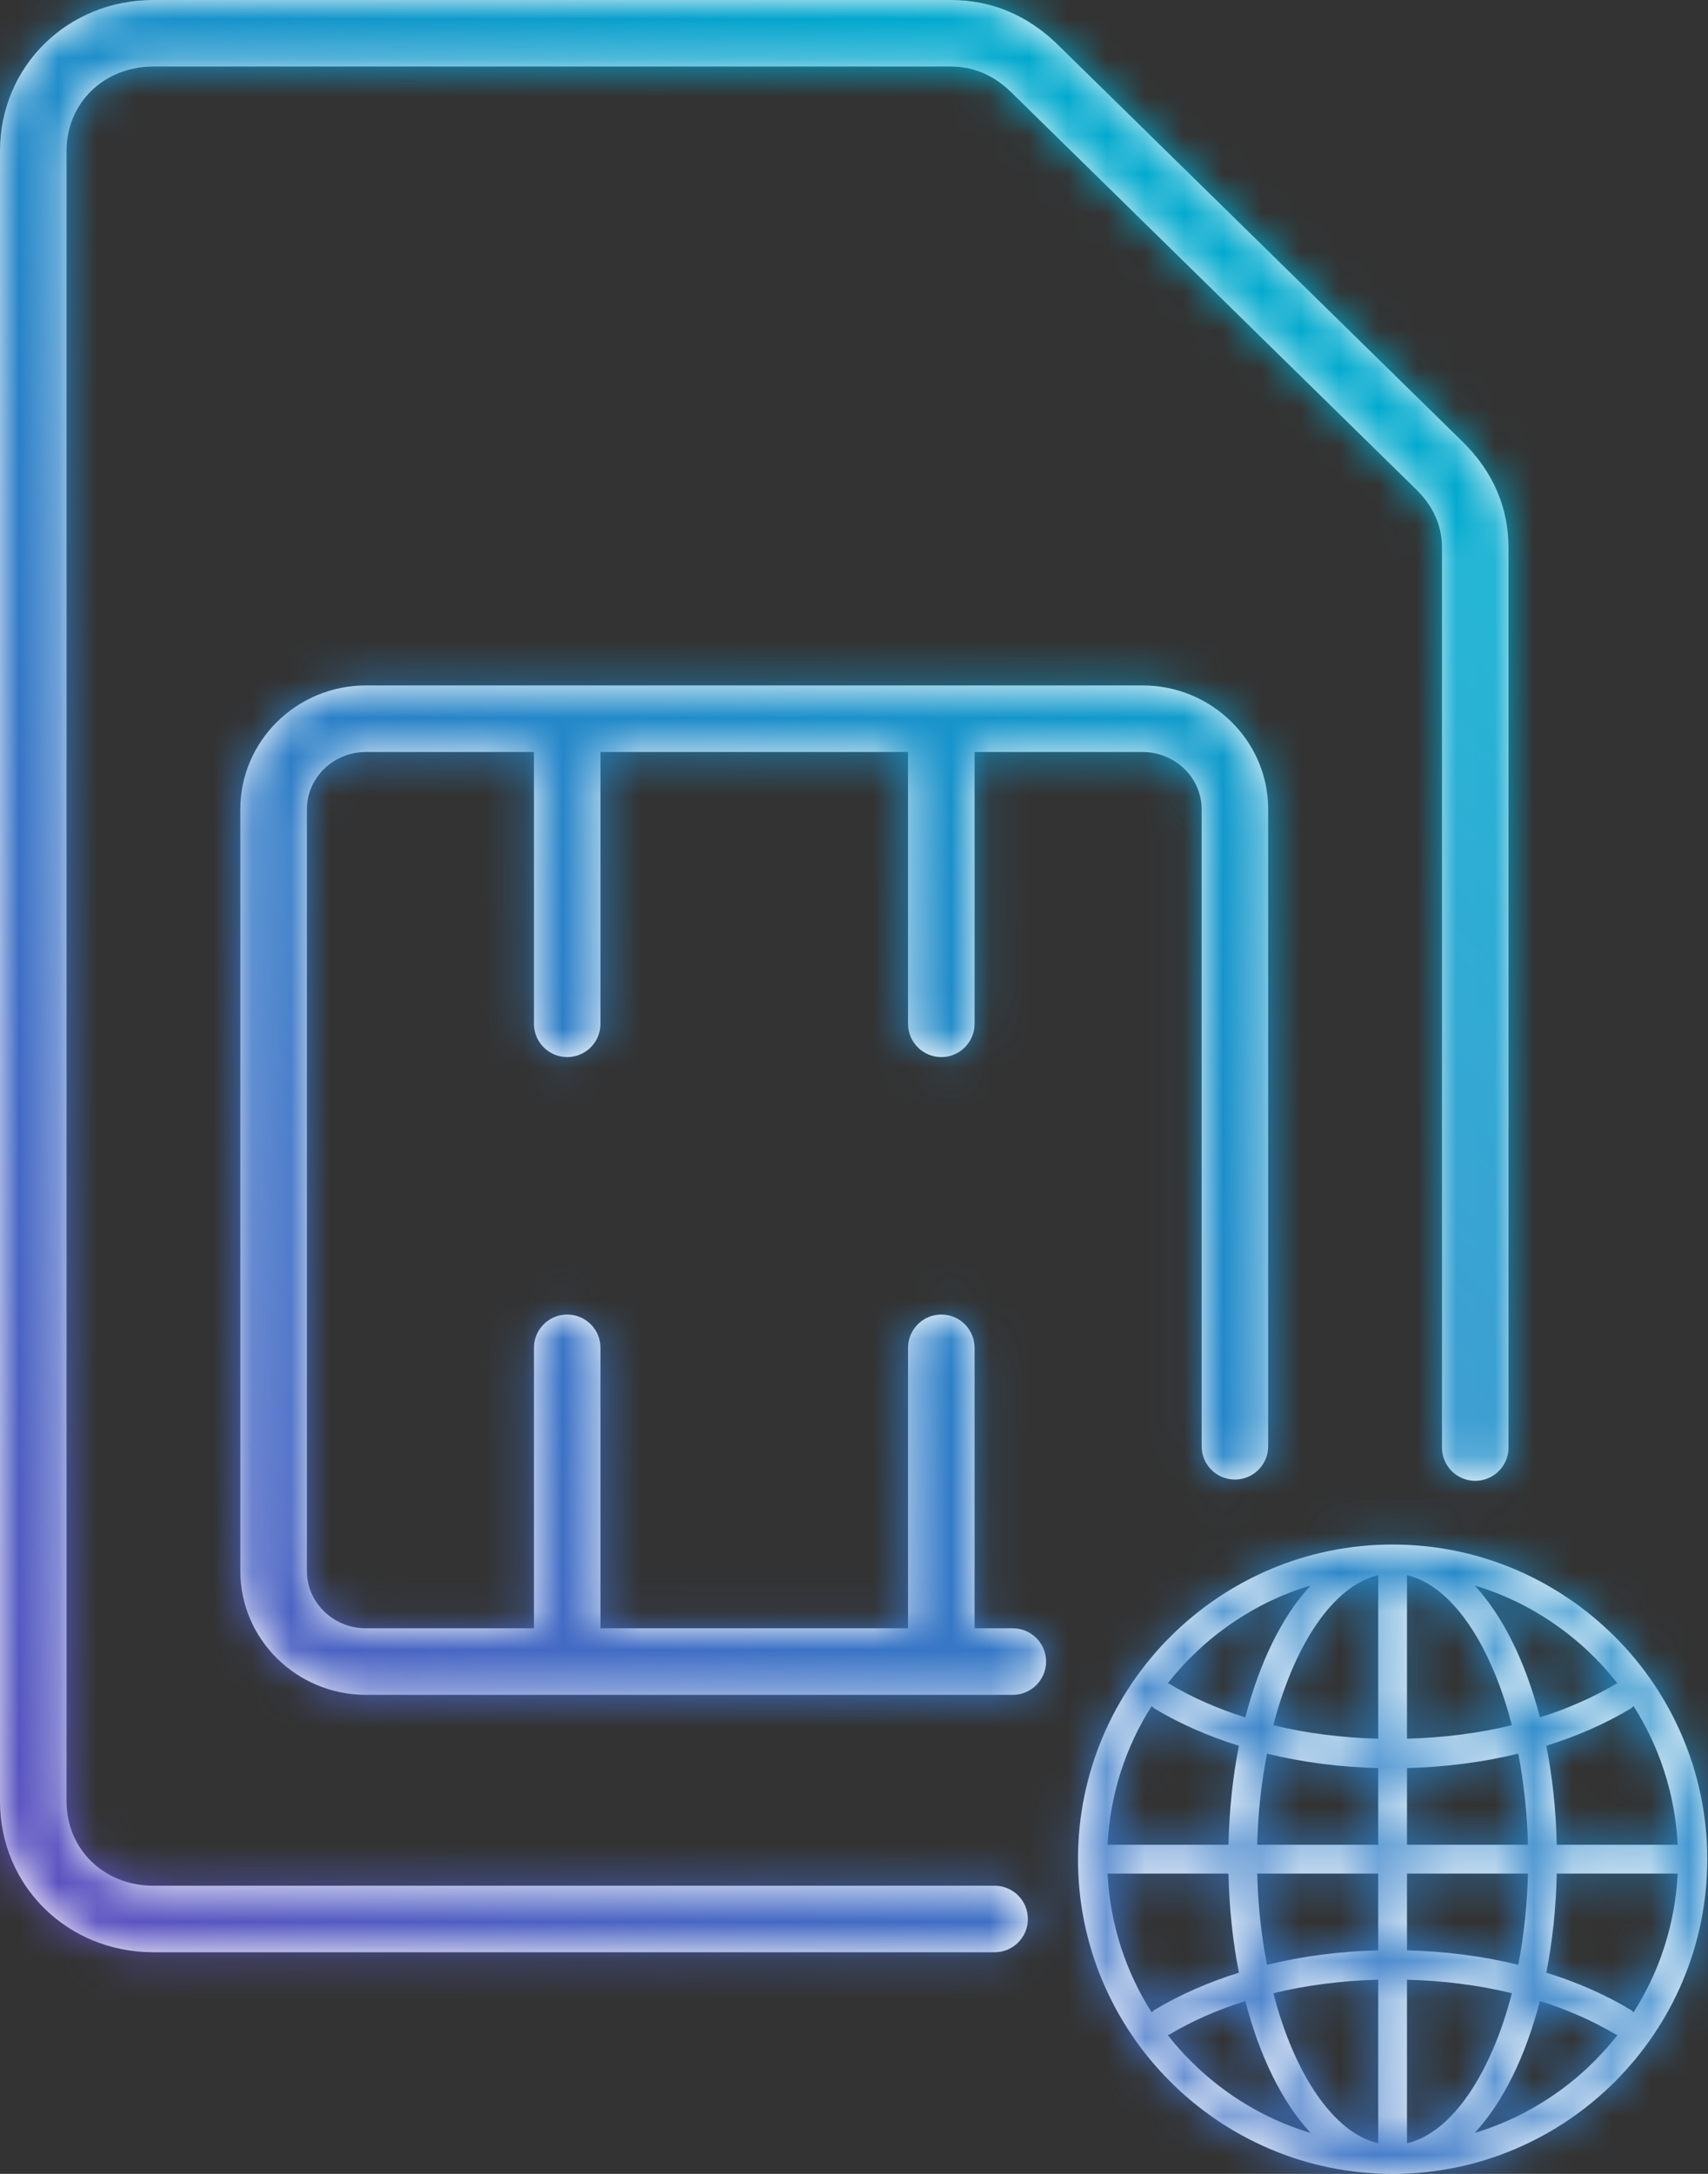 <?xml version="1.0" encoding="UTF-8"?>
<svg width="44px" height="56px" viewBox="0 0 44 56" version="1.1" xmlns="http://www.w3.org/2000/svg" xmlns:xlink="http://www.w3.org/1999/xlink">
    <rect x="0" y="0" width="44" height="56" fill="#333333" stroke="none"/>
    <title>Color Copy 2</title>
    <defs>
        <path d="M35.875,39.788 C40.345,39.788 43.981,43.425 43.981,47.894 C43.981,52.363 40.345,56 35.875,56 C31.405,56 27.77,52.363 27.77,47.894 C27.77,43.425 31.405,39.788 35.875,39.788 Z M36.246,50.998 L36.246,55.212 C37.401,54.941 38.407,53.431 38.948,51.346 C38.082,51.135 37.167,51.023 36.246,50.998 L36.246,50.998 Z M35.504,50.998 C34.583,51.023 33.669,51.136 32.803,51.347 C33.344,53.431 34.35,54.941 35.504,55.212 L35.504,55.212 Z M32.081,51.548 C31.377,51.77 30.715,52.057 30.123,52.412 C30.11,52.419 30.097,52.42 30.083,52.425 C31.011,53.607 32.287,54.501 33.76,54.944 C33.035,54.16 32.452,52.981 32.081,51.548 Z M39.67,51.546 C39.299,52.981 38.716,54.16 37.991,54.944 C39.463,54.501 40.738,53.609 41.665,52.427 C41.652,52.422 41.64,52.419 41.627,52.412 C41.036,52.057 40.374,51.769 39.67,51.546 Z M43.219,48.265 L40.104,48.265 C40.084,49.165 39.991,50.022 39.835,50.816 C40.613,51.06 41.348,51.378 42.009,51.774 C42.038,51.792 42.059,51.817 42.081,51.84 C42.747,50.797 43.153,49.576 43.219,48.265 L43.219,48.265 Z M31.646,48.265 L28.532,48.265 C28.597,49.576 29.003,50.797 29.669,51.84 C29.692,51.817 29.713,51.791 29.742,51.774 C30.404,51.379 31.138,51.061 31.916,50.817 C31.759,50.023 31.667,49.166 31.646,48.265 L31.646,48.265 Z M35.504,48.265 L32.388,48.265 C32.409,49.087 32.495,49.878 32.639,50.614 C33.561,50.388 34.529,50.267 35.504,50.242 L35.504,50.242 L35.504,48.265 Z M39.362,48.265 L36.246,48.265 L36.246,50.241 C37.221,50.267 38.19,50.387 39.112,50.613 C39.255,49.878 39.341,49.087 39.362,48.265 L39.362,48.265 Z M24.487,-6.03961325e-14 C25.54,-6.03961325e-14 26.472,0.389 27.254,1.156 L27.254,1.156 L37.676,11.377 C38.462,12.149 38.861,13.07 38.861,14.115 L38.861,14.115 L38.861,37.29 C38.861,37.763 38.478,38.147 38.004,38.147 C37.531,38.147 37.147,37.763 37.147,37.29 L37.147,37.29 L37.147,14.115 C37.147,13.54 36.927,13.044 36.475,12.601 L36.475,12.601 L26.054,2.38 C25.597,1.933 25.084,1.714 24.487,1.714 L24.487,1.714 L3.953,1.714 C2.677,1.714 1.714,2.651 1.714,3.893 L1.714,3.893 L1.714,46.398 C1.714,47.64 2.677,48.577 3.953,48.577 L3.953,48.577 L25.622,48.577 C26.096,48.577 26.479,48.961 26.479,49.434 C26.479,49.908 26.096,50.291 25.622,50.291 L25.622,50.291 L3.953,50.291 C1.736,50.291 2.13162821e-14,48.581 2.13162821e-14,46.398 L2.13162821e-14,46.398 L2.13162821e-14,3.893 C2.13162821e-14,1.71 1.736,-6.03961325e-14 3.953,-6.03961325e-14 L3.953,-6.03961325e-14 Z M39.112,45.174 C38.19,45.401 37.221,45.521 36.246,45.547 L36.246,45.547 L36.246,47.522 L39.362,47.522 C39.341,46.701 39.255,45.91 39.112,45.174 Z M42.081,43.948 C42.059,43.972 42.038,43.997 42.009,44.014 C41.347,44.41 40.613,44.728 39.835,44.971 C39.991,45.766 40.084,46.622 40.104,47.522 L40.104,47.522 L43.219,47.522 C43.153,46.212 42.747,44.992 42.081,43.948 Z M32.638,45.175 C32.495,45.911 32.409,46.701 32.388,47.522 L32.388,47.522 L35.504,47.522 L35.504,45.547 C34.529,45.522 33.56,45.401 32.638,45.175 Z M29.67,43.948 C29.003,44.992 28.597,46.212 28.532,47.522 L28.532,47.522 L31.646,47.522 C31.667,46.622 31.759,45.767 31.915,44.972 C31.137,44.729 30.403,44.41 29.742,44.014 C29.713,43.996 29.692,43.971 29.67,43.948 Z M35.504,40.577 C34.35,40.847 33.344,42.358 32.802,44.443 C33.668,44.653 34.583,44.765 35.504,44.79 L35.504,44.79 Z M36.246,40.577 L36.246,44.79 C37.167,44.765 38.081,44.652 38.948,44.442 C38.407,42.357 37.401,40.847 36.246,40.577 L36.246,40.577 Z M33.76,40.844 C32.287,41.287 31.011,42.181 30.083,43.363 C30.097,43.369 30.11,43.369 30.123,43.377 C30.715,43.731 31.376,44.02 32.081,44.242 C32.451,42.808 33.035,41.628 33.76,40.844 Z M37.991,40.844 C38.715,41.628 39.299,42.807 39.67,44.24 C40.374,44.019 41.035,43.731 41.627,43.377 C41.64,43.369 41.654,43.369 41.667,43.363 C40.74,42.181 39.464,41.287 37.991,40.844 Z M29.433,17.657 C31.218,17.657 32.67,19.089 32.67,20.848 L32.67,20.848 L32.67,37.256 C32.67,37.73 32.286,38.114 31.813,38.114 C31.339,38.114 30.956,37.73 30.956,37.256 L30.956,37.256 L30.956,20.848 C30.956,20.034 30.273,19.372 29.433,19.372 L29.433,19.372 L25.106,19.372 L25.106,26.373 C25.106,26.847 24.723,27.231 24.249,27.231 C23.776,27.231 23.392,26.847 23.392,26.373 L23.392,26.373 L23.392,19.372 L15.469,19.372 L15.469,26.373 C15.469,26.847 15.086,27.231 14.612,27.231 C14.139,27.231 13.755,26.847 13.755,26.373 L13.755,26.373 L13.755,19.372 L9.428,19.372 C8.589,19.372 7.906,20.034 7.906,20.848 L7.906,20.848 L7.906,40.47 C7.906,41.284 8.589,41.946 9.428,41.946 L9.428,41.946 L13.755,41.946 L13.755,34.72 C13.755,34.247 14.139,33.863 14.612,33.863 C15.086,33.863 15.469,34.247 15.469,34.72 L15.469,34.72 L15.469,41.946 L23.392,41.946 L23.392,34.72 C23.392,34.247 23.776,33.863 24.249,33.863 C24.723,33.863 25.106,34.247 25.106,34.72 L25.106,34.72 L25.106,41.946 L26.091,41.946 C26.564,41.946 26.948,42.329 26.948,42.803 C26.948,43.276 26.564,43.66 26.091,43.66 L26.091,43.66 L9.428,43.66 C7.643,43.66 6.191,42.229 6.191,40.47 L6.191,40.47 L6.191,20.848 C6.191,19.089 7.643,17.657 9.428,17.657 L9.428,17.657 Z" id="path-1"></path>
        <linearGradient x1="-8.322%" y1="109.663%" x2="100%" y2="0%" id="linearGradient-3">
            <stop stop-color="#753BBD" offset="0%"></stop>
            <stop stop-color="#00A9CE" offset="67.214%"></stop>
            <stop stop-color="#00A9CE" offset="100%"></stop>
        </linearGradient>
    </defs>
    <g id="UI" stroke="none" stroke-width="1" fill="none" fill-rule="evenodd">
        <g id="Business-Continuity_Desktop" transform="translate(-938, -1802)">
            <g id="Color-Copy-2" transform="translate(938, 1802)">
                <g id="Color" transform="translate(0, 0)">
                    <mask id="mask-2" fill="white">
                        <use xlink:href="#path-1"></use>
                    </mask>
                    <use id="Mask" fill="#FFFFFF" xlink:href="#path-1"></use>
                    <g id="Color/Gradient/03)-Vio-qua" mask="url(#mask-2)" fill="url(#linearGradient-3)">
                        <g transform="translate(0, -6)" id="Color">
                            <rect x="0" y="0" width="62" height="62"></rect>
                        </g>
                    </g>
                </g>
            </g>
        </g>
    </g>
</svg>